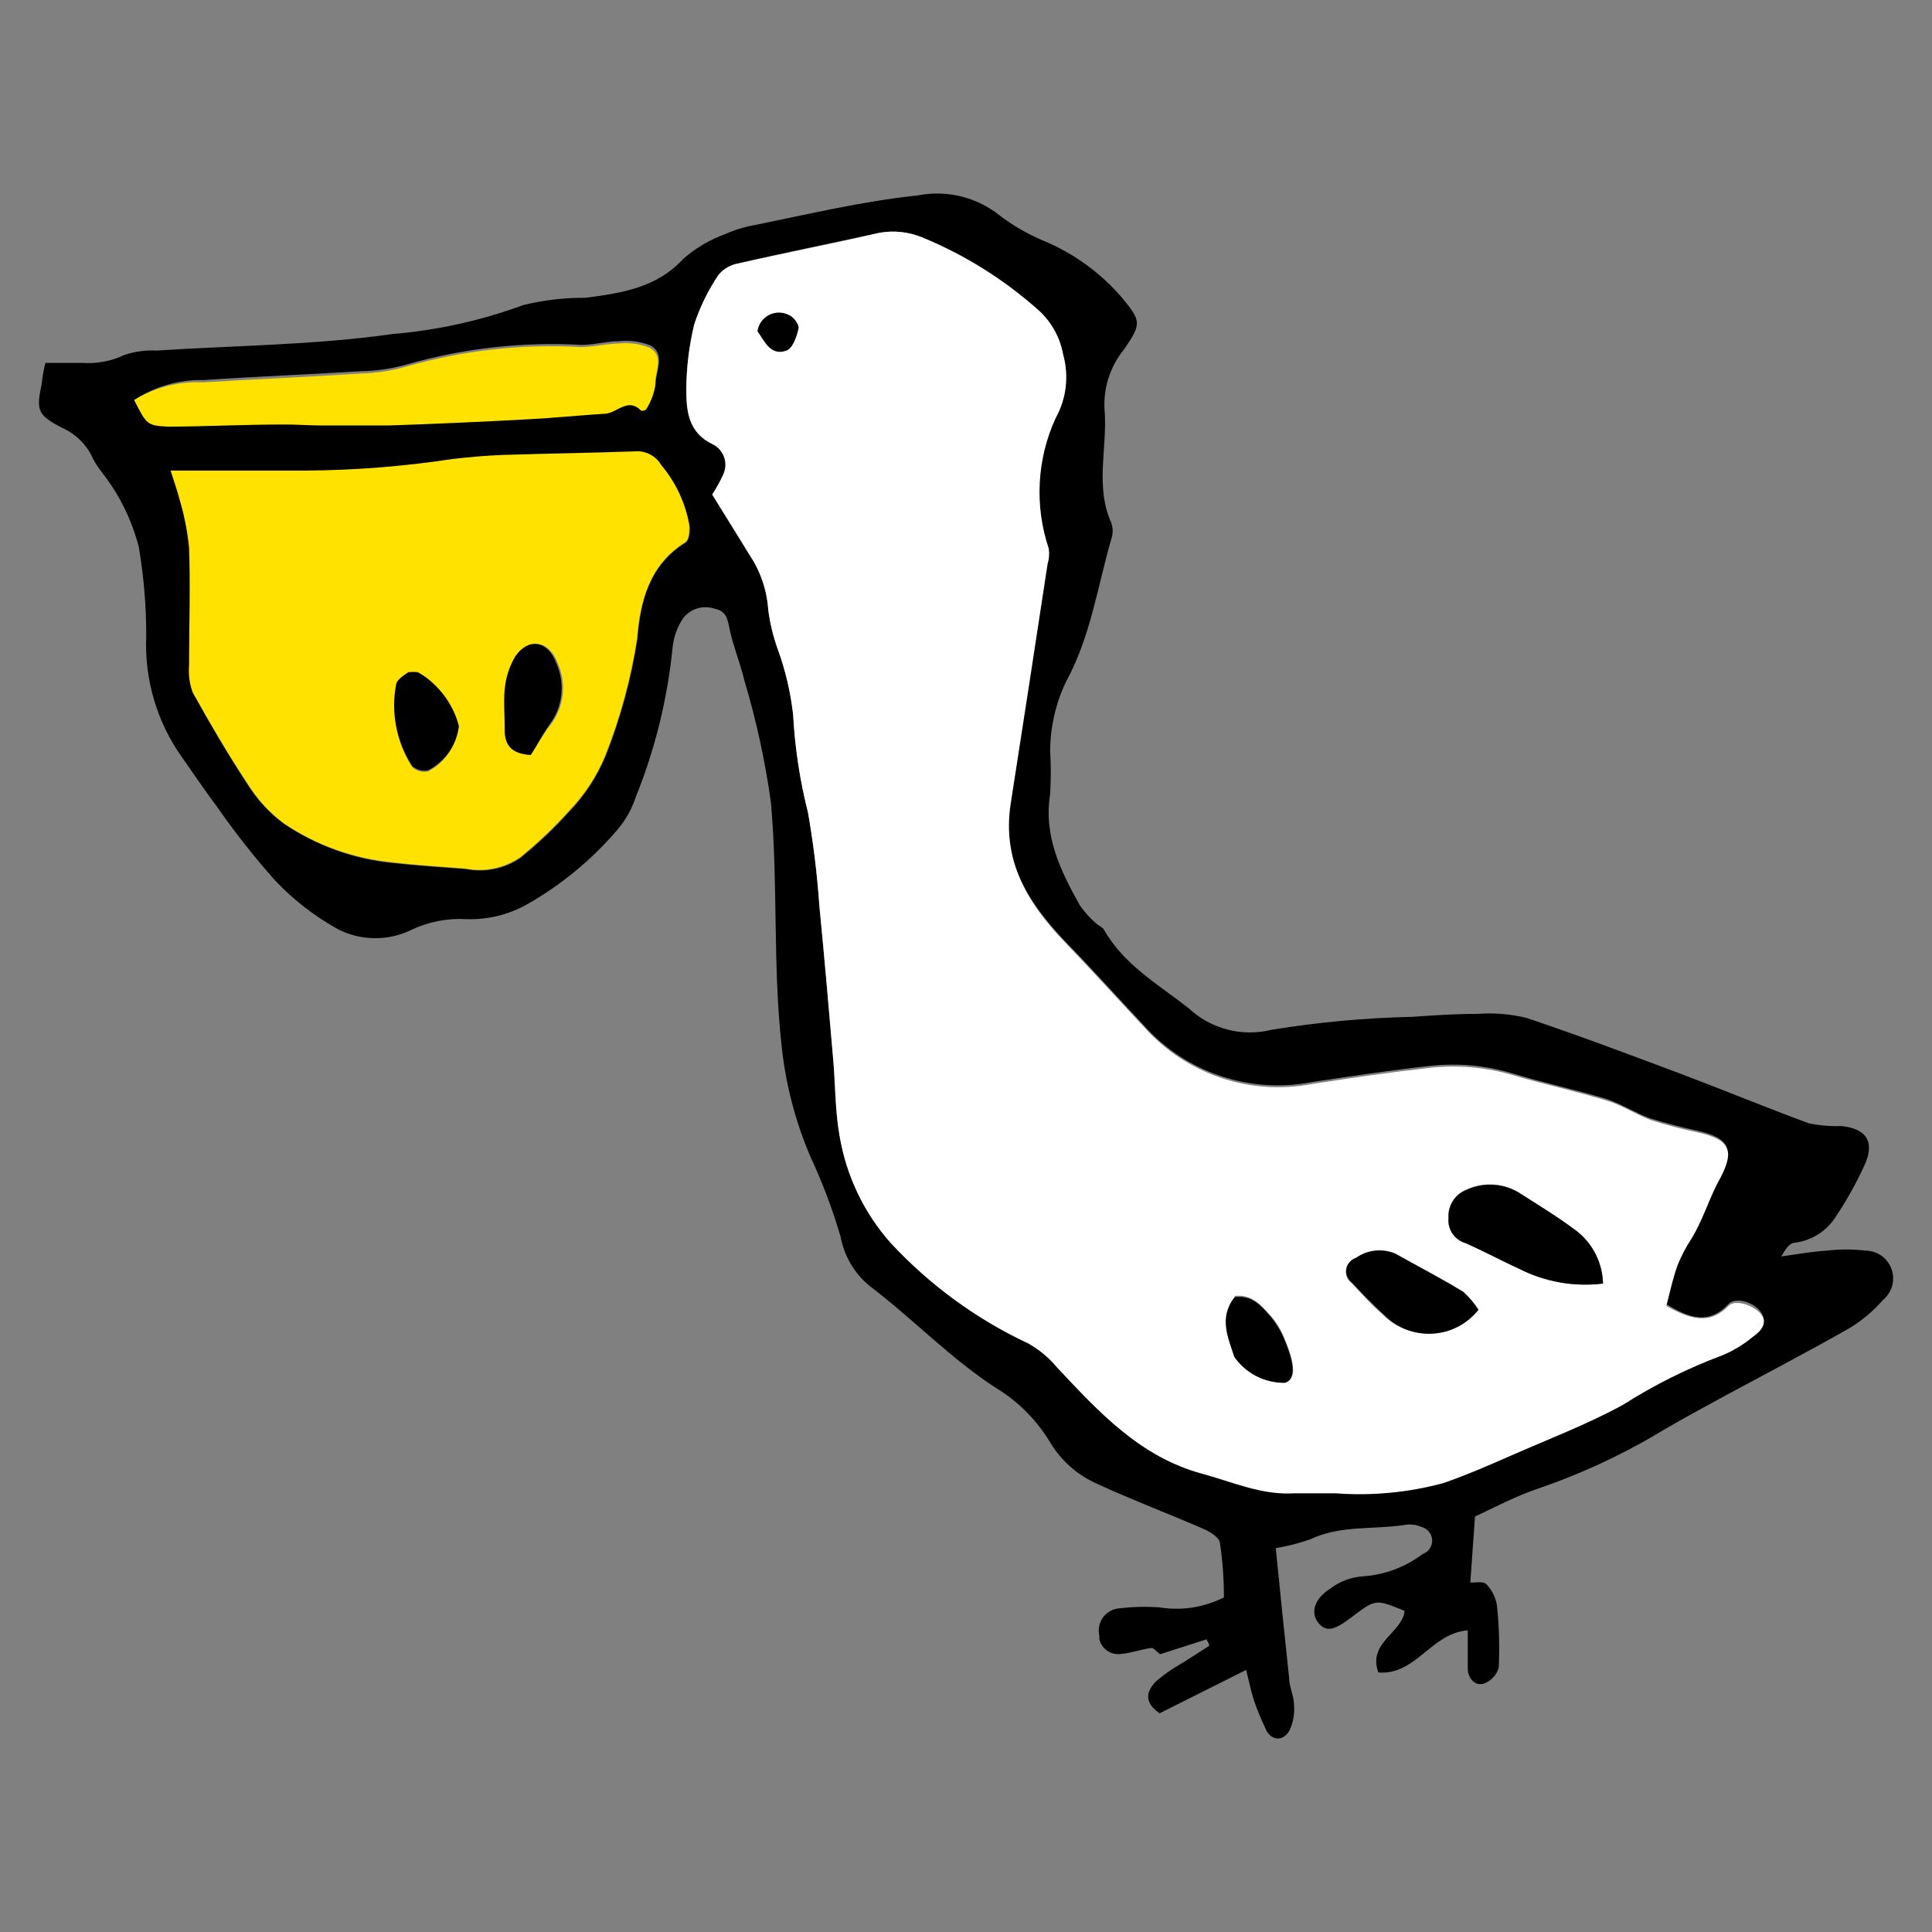 <?xml version="1.0" encoding="utf-8"?>
<!-- Generator: Adobe Illustrator 27.5.0, SVG Export Plug-In . SVG Version: 6.00 Build 0)  -->
<svg version="1.1" id="レイヤー_1" xmlns="http://www.w3.org/2000/svg" xmlns:xlink="http://www.w3.org/1999/xlink" x="0px"
	 y="0px" viewBox="0 0 66 66" style="enable-background:new 0 0 66 66;" xml:space="preserve">
<rect x="0" y="0" width="66" height="66" fill="#808080" stroke="none"/>
<style type="text/css">
	.st0{fill-rule:evenodd;clip-rule:evenodd;}
	.st1{fill-rule:evenodd;clip-rule:evenodd;fill:#FFFFFF;}
	.st2{fill-rule:evenodd;clip-rule:evenodd;fill:#FFE200;}
</style>
<g>
	<path class="st0" d="M1.55,12.398h1.266c0.496,0.034,0.992-0.061,1.441-0.275c0.352-0.116,0.722-0.166,1.092-0.147
		c2.68-0.174,5.407-0.188,8.04-0.563c1.534-0.126,3.044-0.46,4.489-0.992c0.695-0.17,1.408-0.253,2.124-0.248
		c1.213-0.161,2.425-0.328,3.35-1.34c0.42-0.365,0.904-0.649,1.427-0.838c0.313-0.14,0.641-0.241,0.978-0.301
		c1.849-0.375,3.692-0.817,5.588-1.018c0.485-0.096,0.986-0.086,1.467,0.029c0.481,0.116,0.931,0.334,1.32,0.641
		c0.464,0.357,0.974,0.652,1.514,0.878c1.033,0.429,1.951,1.094,2.68,1.943c0.67,0.811,0.67,0.891,0.074,1.769
		c-0.463,0.565-0.701,1.28-0.67,2.01c0.121,1.3-0.342,2.64,0.235,3.92c0.06,0.176,0.06,0.367,0,0.543
		c-0.476,1.642-0.71,3.35-1.548,4.878c-0.352,0.737-0.537,1.542-0.543,2.358c0.03,0.495,0.03,0.992,0,1.487
		c-0.228,1.427,0.355,2.613,1.012,3.792c0.155,0.221,0.335,0.423,0.536,0.603c0.087,0.087,0.228,0.134,0.288,0.228
		c0.67,1.193,1.849,1.869,2.888,2.68c0.374,0.353,0.831,0.606,1.328,0.736c0.498,0.13,1.02,0.132,1.519,0.007
		c1.594-0.259,3.203-0.407,4.817-0.442c0.744-0.054,1.487-0.101,2.238-0.101c0.556-0.041,1.114,0.007,1.655,0.141
		c1.755,0.59,3.497,1.246,5.233,1.896c1.474,0.556,2.928,1.159,4.402,1.702c0.364,0.075,0.735,0.106,1.106,0.094
		c0.864,0.08,1.166,0.543,0.797,1.34c-0.294,0.642-0.642,1.258-1.038,1.842c-0.156,0.219-0.355,0.404-0.586,0.543
		c-0.231,0.138-0.488,0.227-0.754,0.261c-0.181,0-0.335,0.235-0.462,0.469c0.523-0.074,1.045-0.168,1.568-0.201
		c0.432-0.05,0.868-0.05,1.3,0c0.195,0,0.386,0.06,0.546,0.172c0.16,0.112,0.282,0.271,0.348,0.455
		c0.067,0.184,0.075,0.383,0.024,0.572c-0.051,0.189-0.159,0.357-0.309,0.482c-0.326,0.376-0.708,0.699-1.132,0.958
		c-1.374,0.784-2.774,1.514-4.167,2.265c-0.73,0.402-1.467,0.791-2.184,1.213c-1.355,0.823-2.795,1.497-4.295,2.01
		c-0.757,0.255-1.494,0.643-2.164,0.958c-0.054,0.764-0.107,1.494-0.161,2.258c0.181,0,0.456-0.054,0.549,0.054
		c0.194,0.2,0.32,0.455,0.362,0.73c0.074,0.705,0.094,1.415,0.06,2.124c-0.036,0.124-0.101,0.238-0.19,0.332
		c-0.088,0.094-0.198,0.166-0.319,0.211c-0.302,0.087-0.529-0.174-0.549-0.482c0-0.429,0-0.858,0-1.34
		c-1.26,0.1-1.762,1.541-3.055,1.44c-0.368-1.032,0.811-1.34,0.898-2.104c-0.992-0.409-0.992-0.409-1.836,0.235
		c-0.59,0.449-0.864,0.489-1.119,0.161s-0.147-0.797,0.409-1.152c0.319-0.246,0.703-0.393,1.105-0.422
		c0.746-0.048,1.461-0.313,2.057-0.764c0.098-0.034,0.184-0.098,0.242-0.185c0.059-0.086,0.088-0.189,0.083-0.293
		c-0.004-0.104-0.043-0.204-0.108-0.284c-0.066-0.081-0.156-0.138-0.257-0.163c-0.171-0.075-0.359-0.1-0.543-0.074
		c-1.079,0.174-2.211,0-3.256,0.496c-0.384,0.134-0.778,0.235-1.179,0.301c0.147,1.501,0.301,2.961,0.456,4.429
		c0,0.302,0.161,0.603,0.167,0.904c0.028,0.303-0.022,0.607-0.147,0.884c-0.228,0.422-0.67,0.362-0.838-0.08
		c-0.142-0.297-0.267-0.601-0.375-0.911c-0.107-0.322-0.174-0.67-0.275-1.065l-2.955,1.481c-0.449-0.308-0.543-0.67-0.121-1.092
		c0.279-0.241,0.582-0.452,0.905-0.63l0.911-0.583c0-0.074-0.06-0.147-0.094-0.221l-1.588,0.509
		c-0.114-0.087-0.214-0.221-0.302-0.214c-0.335,0.047-0.67,0.167-0.998,0.201c-0.167,0.031-0.339-0.002-0.481-0.093
		c-0.143-0.091-0.246-0.232-0.289-0.396c-0.003-0.04-0.003-0.081,0-0.121c-0.025-0.099-0.029-0.202-0.014-0.303
		c0.016-0.101,0.052-0.198,0.105-0.284s0.124-0.162,0.208-0.221c0.083-0.059,0.178-0.101,0.277-0.123
		c0.488-0.066,0.982-0.082,1.474-0.047c0.752,0.123,1.525,0.004,2.204-0.342c0-0.569-0.04-1.213-0.134-1.836
		c0-0.188-0.308-0.382-0.502-0.476c-1.246-0.543-2.526-1.025-3.759-1.595c-0.648-0.302-1.19-0.792-1.554-1.407
		c-0.416-0.685-0.976-1.27-1.642-1.715c-1.655-1.025-2.975-2.445-4.509-3.605c-0.523-0.429-0.876-1.03-0.998-1.695
		c-0.276-0.941-0.624-1.859-1.038-2.747c-0.515-1.21-0.845-2.491-0.978-3.799c-0.302-2.76-0.114-5.527-0.362-8.281
		c-0.196-1.415-0.501-2.813-0.911-4.181c-0.134-0.569-0.362-1.112-0.489-1.688c-0.074-0.348-0.094-0.67-0.529-0.75
		c-0.194-0.066-0.405-0.067-0.6-0.005c-0.195,0.063-0.365,0.186-0.485,0.353c-0.185,0.284-0.302,0.608-0.342,0.945
		c-0.172,1.764-0.596,3.495-1.26,5.139c-0.132,0.401-0.339,0.774-0.61,1.099c-0.881,1.037-1.938,1.91-3.122,2.58
		c-0.626,0.347-1.335,0.518-2.05,0.496c-0.651-0.04-1.301,0.087-1.889,0.368c-0.393,0.192-0.826,0.288-1.264,0.282
		c-0.438-0.006-0.868-0.114-1.256-0.316c-0.787-0.439-1.503-0.994-2.124-1.648c-0.72-0.81-1.392-1.663-2.01-2.553
		c-0.415-0.549-0.791-1.119-1.186-1.675c-0.85-1.201-1.276-2.651-1.213-4.121c0.002-1.024-0.083-2.046-0.255-3.055
		c-0.239-0.924-0.665-1.788-1.253-2.539c-0.114-0.142-0.215-0.295-0.302-0.456c-0.212-0.488-0.603-0.876-1.092-1.085
		c-0.804-0.429-0.864-0.569-0.67-1.481C1.449,12.878,1.491,12.636,1.55,12.398z M24.33,16.894c0.402,0.67,0.824,1.34,1.24,2.01
		c0.386,0.557,0.617,1.207,0.67,1.883c0.06,0.457,0.168,0.906,0.322,1.34c0.258,0.729,0.436,1.484,0.529,2.251
		c0.061,1.13,0.231,2.252,0.509,3.35c0.181,1.038,0.308,2.085,0.382,3.136c0.174,1.789,0.328,3.584,0.482,5.36
		c0.067,0.837,0.06,1.682,0.208,2.499c0.227,1.366,0.839,2.639,1.762,3.672c1.327,1.437,2.92,2.604,4.69,3.437
		c0.373,0.207,0.705,0.482,0.978,0.811c1.42,1.514,2.834,3.055,4.958,3.638c1.038,0.281,2.01,0.75,3.162,0.67
		c0.462,0,0.931,0,1.394,0c1.241,0.096,2.49-0.022,3.692-0.348c0.791-0.275,1.561-0.603,2.325-0.945
		c1.28-0.563,2.58-1.079,3.812-1.729c1.068-0.691,2.209-1.259,3.404-1.695c0.369-0.158,0.715-0.368,1.025-0.623
		c0.261-0.181,0.523-0.389,0.301-0.757s-0.891-0.569-1.132-0.302c-0.67,0.71-1.34,0.476-2.117,0
		c0.121-0.462,0.221-0.938,0.382-1.387c0.128-0.319,0.287-0.624,0.476-0.911c0.368-0.603,0.569-1.28,0.891-1.896
		c0.569-1.085,0.476-1.467-0.704-1.735c-0.54-0.116-1.076-0.257-1.608-0.422c-0.516-0.188-0.992-0.502-1.514-0.67
		c-1.038-0.308-2.104-0.536-3.142-0.851c-0.923-0.283-1.894-0.374-2.854-0.268c-1.34,0.147-2.68,0.348-4.06,0.556
		c-1.04,0.198-2.114,0.123-3.117-0.218c-1.003-0.34-1.9-0.935-2.605-1.725c-0.911-0.971-1.802-1.963-2.734-2.921
		c-1.266-1.34-2.151-2.787-1.842-4.73c0.447-2.72,0.867-5.445,1.26-8.174c0.053-0.171,0.067-0.352,0.04-0.529
		c-0.477-1.451-0.386-3.029,0.255-4.415c0.365-0.655,0.461-1.426,0.268-2.151c-0.102-0.571-0.387-1.092-0.811-1.487
		c-1.186-1.063-2.546-1.915-4.02-2.519c-0.46-0.182-0.96-0.233-1.447-0.147c-1.608,0.348-3.216,0.67-4.817,1.045
		c-0.262,0.047-0.499,0.185-0.67,0.389c-0.36,0.526-0.642,1.102-0.838,1.709c-0.176,0.724-0.266,1.466-0.268,2.211
		c0,0.744,0.06,1.487,0.905,1.876c0.095,0.047,0.18,0.113,0.248,0.194c0.069,0.081,0.121,0.175,0.153,0.276
		c0.032,0.101,0.043,0.208,0.033,0.314c-0.01,0.106-0.042,0.208-0.092,0.302C24.586,16.482,24.465,16.692,24.33,16.894z
		 M5.831,16.076c0.141,0.449,0.235,0.71,0.302,0.978c0.169,0.557,0.286,1.129,0.348,1.708c0.047,1.34,0,2.68,0,4.02
		c-0.034,0.309,0.007,0.622,0.121,0.911c0.583,1.059,1.193,2.097,1.856,3.109c0.326,0.52,0.746,0.974,1.24,1.34
		c1.111,0.75,2.391,1.211,3.725,1.34c0.831,0.094,1.662,0.141,2.499,0.208c0.322,0.063,0.653,0.062,0.974-0.005
		c0.321-0.067,0.626-0.197,0.895-0.384c0.602-0.488,1.165-1.024,1.682-1.601c0.514-0.542,0.925-1.173,1.213-1.863
		c0.515-1.294,0.882-2.643,1.092-4.02c0.101-1.293,0.415-2.513,1.641-3.276c0.121-0.074,0.168-0.382,0.141-0.569
		c-0.129-0.761-0.46-1.474-0.958-2.064c-0.092-0.156-0.227-0.283-0.388-0.365c-0.161-0.083-0.342-0.119-0.523-0.103
		c-1.487,0.06-2.975,0.074-4.462,0.127c-0.59,0-1.179,0.067-1.762,0.141c-1.657,0.247-3.33,0.377-5.005,0.389
		c-1.501,0-2.995,0-4.63,0V16.076z M4.585,13.664c0.429,0.844,0.429,0.864,1.193,0.864c1.3,0,2.606-0.054,3.906-0.067
		c0.436,0,0.871,0,1.3,0c0.777,0,1.548,0.054,2.318,0c1.601-0.054,3.209-0.134,4.811-0.214c0.864-0.047,1.729-0.134,2.593-0.188
		c0.409-0.033,0.771-0.569,1.226-0.107c0.029,0.007,0.059,0.007,0.089,0c0.029-0.007,0.056-0.021,0.079-0.04
		c0.159-0.247,0.262-0.526,0.301-0.817c0-0.436,0.342-0.992-0.174-1.293c-0.34-0.135-0.708-0.186-1.072-0.147
		c-0.429,0-0.864,0.127-1.293,0.127c-2.013-0.113-4.031,0.113-5.97,0.67c-0.508,0.143-1.033,0.219-1.561,0.228
		c-1.789,0.114-3.585,0.181-5.36,0.302C6.124,12.961,5.292,13.2,4.585,13.664z"/>
	<path class="st1" d="M24.33,16.894c0.14-0.214,0.263-0.438,0.368-0.67c0.092-0.184,0.107-0.397,0.043-0.593
		c-0.064-0.195-0.202-0.358-0.385-0.453c-0.837-0.395-0.911-1.132-0.911-1.876c0.005-0.745,0.095-1.487,0.268-2.211
		c0.199-0.606,0.48-1.181,0.838-1.709c0.172-0.202,0.409-0.337,0.67-0.382c1.601-0.362,3.203-0.67,4.811-1.045
		c0.487-0.09,0.989-0.038,1.447,0.147c1.475,0.603,2.834,1.455,4.02,2.519c0.426,0.394,0.713,0.916,0.817,1.487
		c0.103,0.362,0.133,0.74,0.09,1.114c-0.044,0.374-0.161,0.735-0.344,1.063c-0.642,1.401-0.725,2.995-0.235,4.456
		c0.027,0.177,0.013,0.358-0.04,0.529c-0.415,2.729-0.835,5.458-1.26,8.187c-0.301,1.943,0.576,3.404,1.849,4.73
		c0.925,0.958,1.816,1.95,2.727,2.921c0.706,0.786,1.604,1.376,2.605,1.713s2.073,0.409,3.11,0.21c1.34-0.208,2.68-0.402,4.06-0.556
		c0.96-0.103,1.93-0.012,2.854,0.268c1.038,0.301,2.104,0.536,3.142,0.851c0.529,0.154,1.005,0.476,1.521,0.67
		c0.528,0.168,1.065,0.309,1.608,0.422c1.179,0.268,1.266,0.67,0.67,1.735c-0.315,0.61-0.523,1.3-0.891,1.896
		c-0.189,0.287-0.348,0.592-0.476,0.911c-0.161,0.456-0.261,0.911-0.382,1.387c0.804,0.442,1.454,0.67,2.124,0
		c0.235-0.255,0.911,0,1.126,0.301c0.214,0.302-0.033,0.576-0.301,0.757c-0.309,0.257-0.655,0.467-1.025,0.623
		c-1.191,0.444-2.332,1.012-3.404,1.695c-1.226,0.67-2.533,1.166-3.812,1.729c-0.764,0.335-1.534,0.67-2.325,0.945
		c-1.202,0.324-2.45,0.442-3.692,0.348c-0.462,0-0.925,0-1.387,0c-1.126,0.074-2.124-0.389-3.169-0.67
		c-2.124-0.576-3.538-2.124-4.958-3.638c-0.273-0.328-0.605-0.603-0.978-0.811c-1.768-0.83-3.36-1.993-4.69-3.424
		c-0.914-1.026-1.52-2.29-1.749-3.645c-0.147-0.817-0.141-1.668-0.208-2.499c-0.154-1.796-0.308-3.591-0.482-5.36
		c-0.074-1.069-0.204-2.134-0.389-3.189c-0.278-1.097-0.449-2.219-0.509-3.35c-0.085-0.769-0.263-1.525-0.529-2.251
		c-0.156-0.433-0.264-0.883-0.322-1.34c-0.044-0.679-0.269-1.333-0.65-1.896C25.154,18.207,24.732,17.537,24.33,16.894z
		 M54.761,43.848c-0.009-0.345-0.093-0.684-0.247-0.993c-0.154-0.309-0.374-0.581-0.644-0.796c-0.623-0.449-1.28-0.864-1.923-1.286
		c-0.273-0.179-0.588-0.285-0.914-0.308c-0.326-0.023-0.652,0.037-0.949,0.174c-0.191,0.077-0.353,0.213-0.462,0.387
		c-0.109,0.174-0.161,0.379-0.147,0.584c-0.017,0.186,0.032,0.371,0.137,0.525c0.105,0.154,0.26,0.267,0.439,0.319
		c0.623,0.275,1.213,0.603,1.836,0.884C52.773,43.79,53.774,43.967,54.761,43.848z M50.513,44.753
		c-0.152-0.225-0.334-0.429-0.543-0.603c-0.764-0.456-1.548-0.871-2.325-1.3c-0.216-0.097-0.454-0.135-0.689-0.11
		c-0.235,0.025-0.46,0.111-0.651,0.251c-0.12,0.038-0.219,0.123-0.277,0.235c-0.058,0.112-0.069,0.242-0.031,0.362
		c0.026,0.094,0.082,0.176,0.161,0.234c0.355,0.382,0.71,0.764,1.105,1.112c0.216,0.213,0.475,0.378,0.759,0.485
		c0.284,0.107,0.588,0.153,0.891,0.135c0.303-0.018,0.599-0.099,0.869-0.238c0.27-0.139,0.507-0.333,0.698-0.57L50.513,44.753z
		 M42.185,44.324c-0.543,0.67-0.221,1.373,0,2.01c0.193,0.279,0.451,0.506,0.753,0.66c0.302,0.154,0.637,0.231,0.976,0.225
		c0.342-0.1,0.355-0.563,0-1.414c-0.115-0.317-0.288-0.61-0.509-0.864c-0.322-0.342-0.616-0.737-1.233-0.67L42.185,44.324z
		 M25.878,11.313c0.255,0.368,0.462,0.858,0.985,0.67c0.208-0.08,0.342-0.476,0.402-0.75c0-0.134-0.181-0.409-0.342-0.462
		c-0.103-0.049-0.216-0.074-0.33-0.072c-0.114,0.002-0.226,0.03-0.328,0.083c-0.101,0.053-0.189,0.128-0.256,0.22
		C25.941,11.094,25.896,11.2,25.878,11.313z"/>
	<path class="st2" d="M5.831,16.076c1.635,0,3.129,0,4.616,0c1.676-0.011,3.348-0.143,5.005-0.395
		c0.583-0.067,1.173-0.121,1.762-0.141c1.481-0.047,2.975-0.067,4.462-0.121c0.181-0.017,0.363,0.018,0.524,0.101
		c0.161,0.083,0.296,0.211,0.387,0.368c0.496,0.591,0.826,1.303,0.958,2.064c0,0.188,0,0.489-0.141,0.569
		c-1.213,0.757-1.541,2.01-1.642,3.276c-0.212,1.377-0.578,2.725-1.092,4.02c-0.284,0.693-0.698,1.325-1.219,1.863
		c-0.517,0.577-1.08,1.113-1.682,1.601c-0.27,0.187-0.574,0.317-0.895,0.384c-0.321,0.067-0.652,0.068-0.974,0.005
		c-0.831-0.067-1.668-0.114-2.492-0.214c-1.335-0.127-2.616-0.588-3.725-1.34c-0.496-0.376-0.916-0.842-1.24-1.373
		c-0.67-1.005-1.273-2.05-1.863-3.102c-0.106-0.291-0.148-0.602-0.121-0.911c0-1.34,0.047-2.68,0-4.02
		C6.401,18.13,6.287,17.558,6.119,17C6.066,16.786,5.972,16.525,5.831,16.076z M18.132,25.777c0.221-0.342,0.402-0.67,0.67-1.005
		c0.23-0.298,0.375-0.653,0.418-1.028c0.044-0.374-0.015-0.753-0.17-1.096c-0.275-0.75-0.931-0.878-1.4-0.235
		c-0.206,0.342-0.33,0.728-0.362,1.126c-0.06,0.429,0,0.871,0,1.3c0,0.569,0.174,0.918,0.891,0.951L18.132,25.777z M13.952,22.963
		c-0.094,0.094-0.362,0.235-0.389,0.422c-0.202,0.972-0.017,1.984,0.516,2.821c0.073,0.066,0.161,0.114,0.257,0.14
		c0.095,0.026,0.196,0.028,0.292,0.007c0.283-0.152,0.526-0.369,0.707-0.633c0.182-0.265,0.298-0.569,0.338-0.887
		c-0.047-0.576-0.951-1.762-1.4-1.836c-0.107-0.009-0.215-0.009-0.322,0V22.963z"/>
	<path class="st2" d="M4.585,13.665c0.707-0.435,1.529-0.645,2.358-0.603c1.796-0.114,3.591-0.181,5.36-0.302
		c0.528-0.011,1.053-0.09,1.561-0.234c1.938-0.557,3.956-0.783,5.97-0.67c0.435,0,0.864-0.114,1.293-0.121
		c0.364-0.042,0.733,0.009,1.072,0.147c0.516,0.302,0.154,0.851,0.181,1.286c-0.044,0.291-0.149,0.57-0.308,0.817
		c-0.022,0.02-0.049,0.035-0.078,0.043c-0.029,0.008-0.06,0.009-0.089,0.004c-0.456-0.469-0.817,0.074-1.226,0.101
		c-0.864,0.054-1.729,0.141-2.593,0.188c-1.601,0.087-3.209,0.161-4.811,0.214c-0.77,0-1.541,0-2.318,0
		c-0.429,0-0.864-0.04-1.3-0.033c-1.3,0-2.606,0.067-3.906,0.074C5.014,14.536,5.014,14.509,4.585,13.665z"/>
	<path class="st0" d="M54.761,43.848c-0.982,0.121-1.979-0.054-2.861-0.502c-0.61-0.281-1.213-0.603-1.836-0.878
		c-0.18-0.052-0.336-0.166-0.442-0.321c-0.105-0.155-0.153-0.343-0.134-0.529c-0.015-0.204,0.036-0.407,0.144-0.581
		c0.108-0.173,0.269-0.308,0.459-0.384c0.296-0.14,0.623-0.201,0.949-0.177c0.326,0.023,0.641,0.131,0.914,0.311
		c0.67,0.422,1.34,0.831,1.93,1.286c0.267,0.214,0.484,0.484,0.635,0.79C54.671,43.17,54.753,43.506,54.761,43.848z"/>
	<path class="st0" d="M50.507,44.745c-0.19,0.24-0.428,0.437-0.7,0.578c-0.272,0.141-0.571,0.222-0.876,0.237
		c-0.306,0.016-0.611-0.034-0.896-0.145c-0.285-0.112-0.543-0.283-0.756-0.502c-0.389-0.348-0.75-0.73-1.105-1.112
		c-0.05-0.038-0.092-0.086-0.124-0.14c-0.031-0.055-0.051-0.115-0.059-0.178s-0.002-0.126,0.015-0.186
		c0.017-0.061,0.047-0.117,0.087-0.166c0.058-0.076,0.137-0.132,0.228-0.161c0.193-0.136,0.417-0.221,0.651-0.247
		c0.234-0.026,0.471,0.008,0.689,0.099c0.777,0.435,1.568,0.844,2.325,1.306C50.187,44.308,50.363,44.516,50.507,44.745z"/>
	<path class="st0" d="M42.172,44.317c0.61-0.087,0.911,0.302,1.213,0.637c0.22,0.259,0.394,0.554,0.516,0.871
		c0.348,0.844,0.335,1.306,0,1.414c-0.34,0.006-0.675-0.071-0.978-0.225c-0.303-0.154-0.563-0.381-0.757-0.659
		C41.951,45.691,41.629,45.014,42.172,44.317z"/>
	<path class="st0" d="M25.878,11.312c0.016-0.116,0.06-0.226,0.127-0.321c0.067-0.095,0.156-0.174,0.26-0.228
		c0.103-0.054,0.218-0.083,0.335-0.085c0.117-0.001,0.232,0.025,0.337,0.077c0.161,0.054,0.368,0.328,0.342,0.462
		c-0.06,0.275-0.194,0.67-0.402,0.75C26.34,12.17,26.132,11.681,25.878,11.312z"/>
	<path class="st0" d="M18.132,25.791c-0.71-0.04-0.911-0.382-0.891-0.931c0-0.436-0.04-0.878,0-1.3
		c0.033-0.402,0.157-0.791,0.362-1.139c0.469-0.67,1.126-0.516,1.4,0.234c0.155,0.342,0.214,0.72,0.171,1.093
		s-0.188,0.727-0.418,1.024C18.534,25.094,18.353,25.456,18.132,25.791z"/>
	<path class="st0" d="M13.952,22.963c0.107-0.011,0.215-0.011,0.322,0c0.344,0.199,0.645,0.464,0.886,0.78
		c0.24,0.316,0.415,0.677,0.515,1.062c-0.039,0.317-0.154,0.62-0.336,0.883c-0.182,0.263-0.425,0.477-0.709,0.625
		c-0.097,0.022-0.197,0.02-0.293-0.006c-0.096-0.026-0.184-0.074-0.256-0.142c-0.543-0.831-0.738-1.841-0.543-2.814
		C13.59,23.184,13.858,23.03,13.952,22.963z"/>
</g>
</svg>

